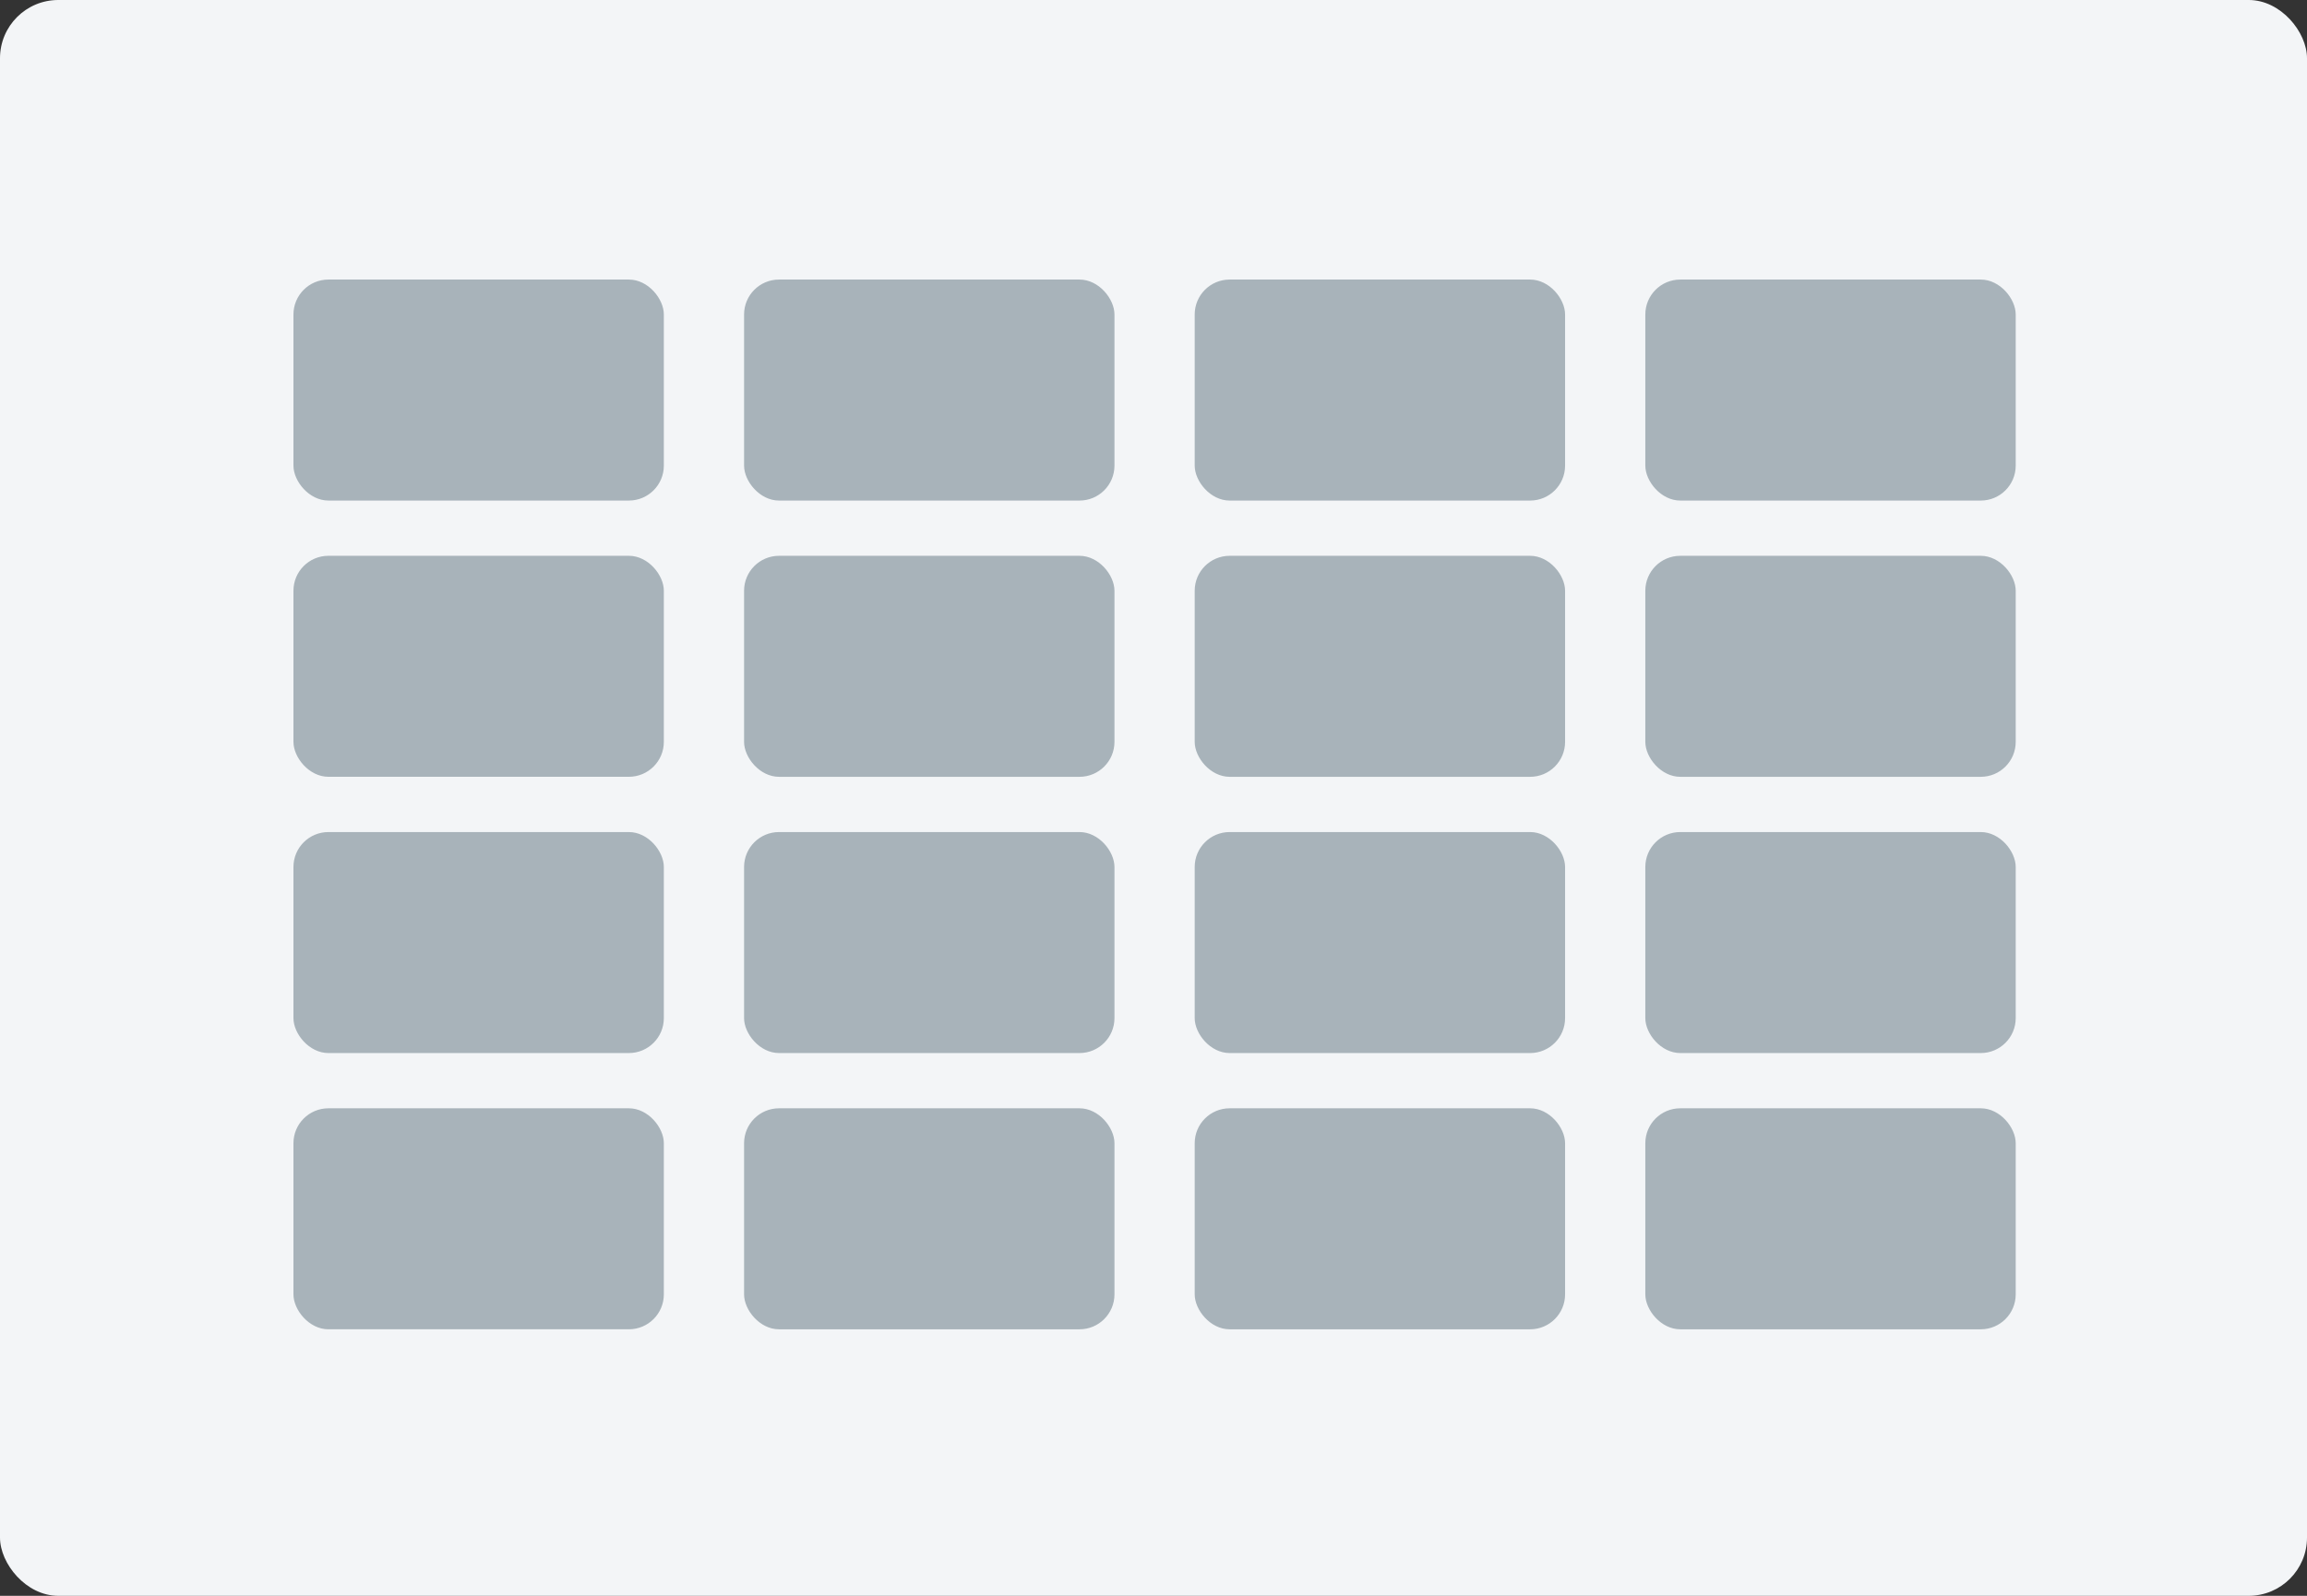 <svg xmlns="http://www.w3.org/2000/svg" height="137" viewBox="0 0 198 137" width="198"><rect x="0" y="0" width="198" height="137" fill="#333333" stroke="none"/><rect fill="#f3f5f7" height="137" rx="5" width="198"></rect><g fill="#a8b3ba"><rect height="18.972" rx="3" width="31.789" x="25.186" y="24"></rect><rect height="18.972" rx="3" width="31.789" x="25.186" y="47.715"></rect><rect height="18.972" rx="3" width="31.789" x="25.186" y="71.432"></rect><rect height="18.972" rx="3" width="31.789" x="25.186" y="95.147"></rect><rect height="18.973" rx="3" width="31.789" x="63.861" y="24"></rect><rect height="18.973" rx="3" width="31.789" x="102.536" y="24"></rect><rect height="18.973" rx="3" width="31.789" x="141.211" y="24"></rect><rect height="18.973" rx="3" width="31.789" x="63.861" y="47.716"></rect><rect height="18.973" rx="3" width="31.789" x="63.861" y="71.431"></rect><rect height="18.973" rx="3" width="31.789" x="63.861" y="95.147"></rect><rect height="18.973" rx="3" width="31.789" x="102.536" y="47.716"></rect><rect height="18.973" rx="3" width="31.789" x="141.211" y="47.716"></rect><rect height="18.973" rx="3" width="31.789" x="102.536" y="71.431"></rect><rect height="18.973" rx="3" width="31.789" x="102.536" y="95.147"></rect><rect height="18.973" rx="3" width="31.789" x="141.211" y="71.431"></rect><rect height="18.973" rx="3" width="31.789" x="141.211" y="95.147"></rect></g></svg>